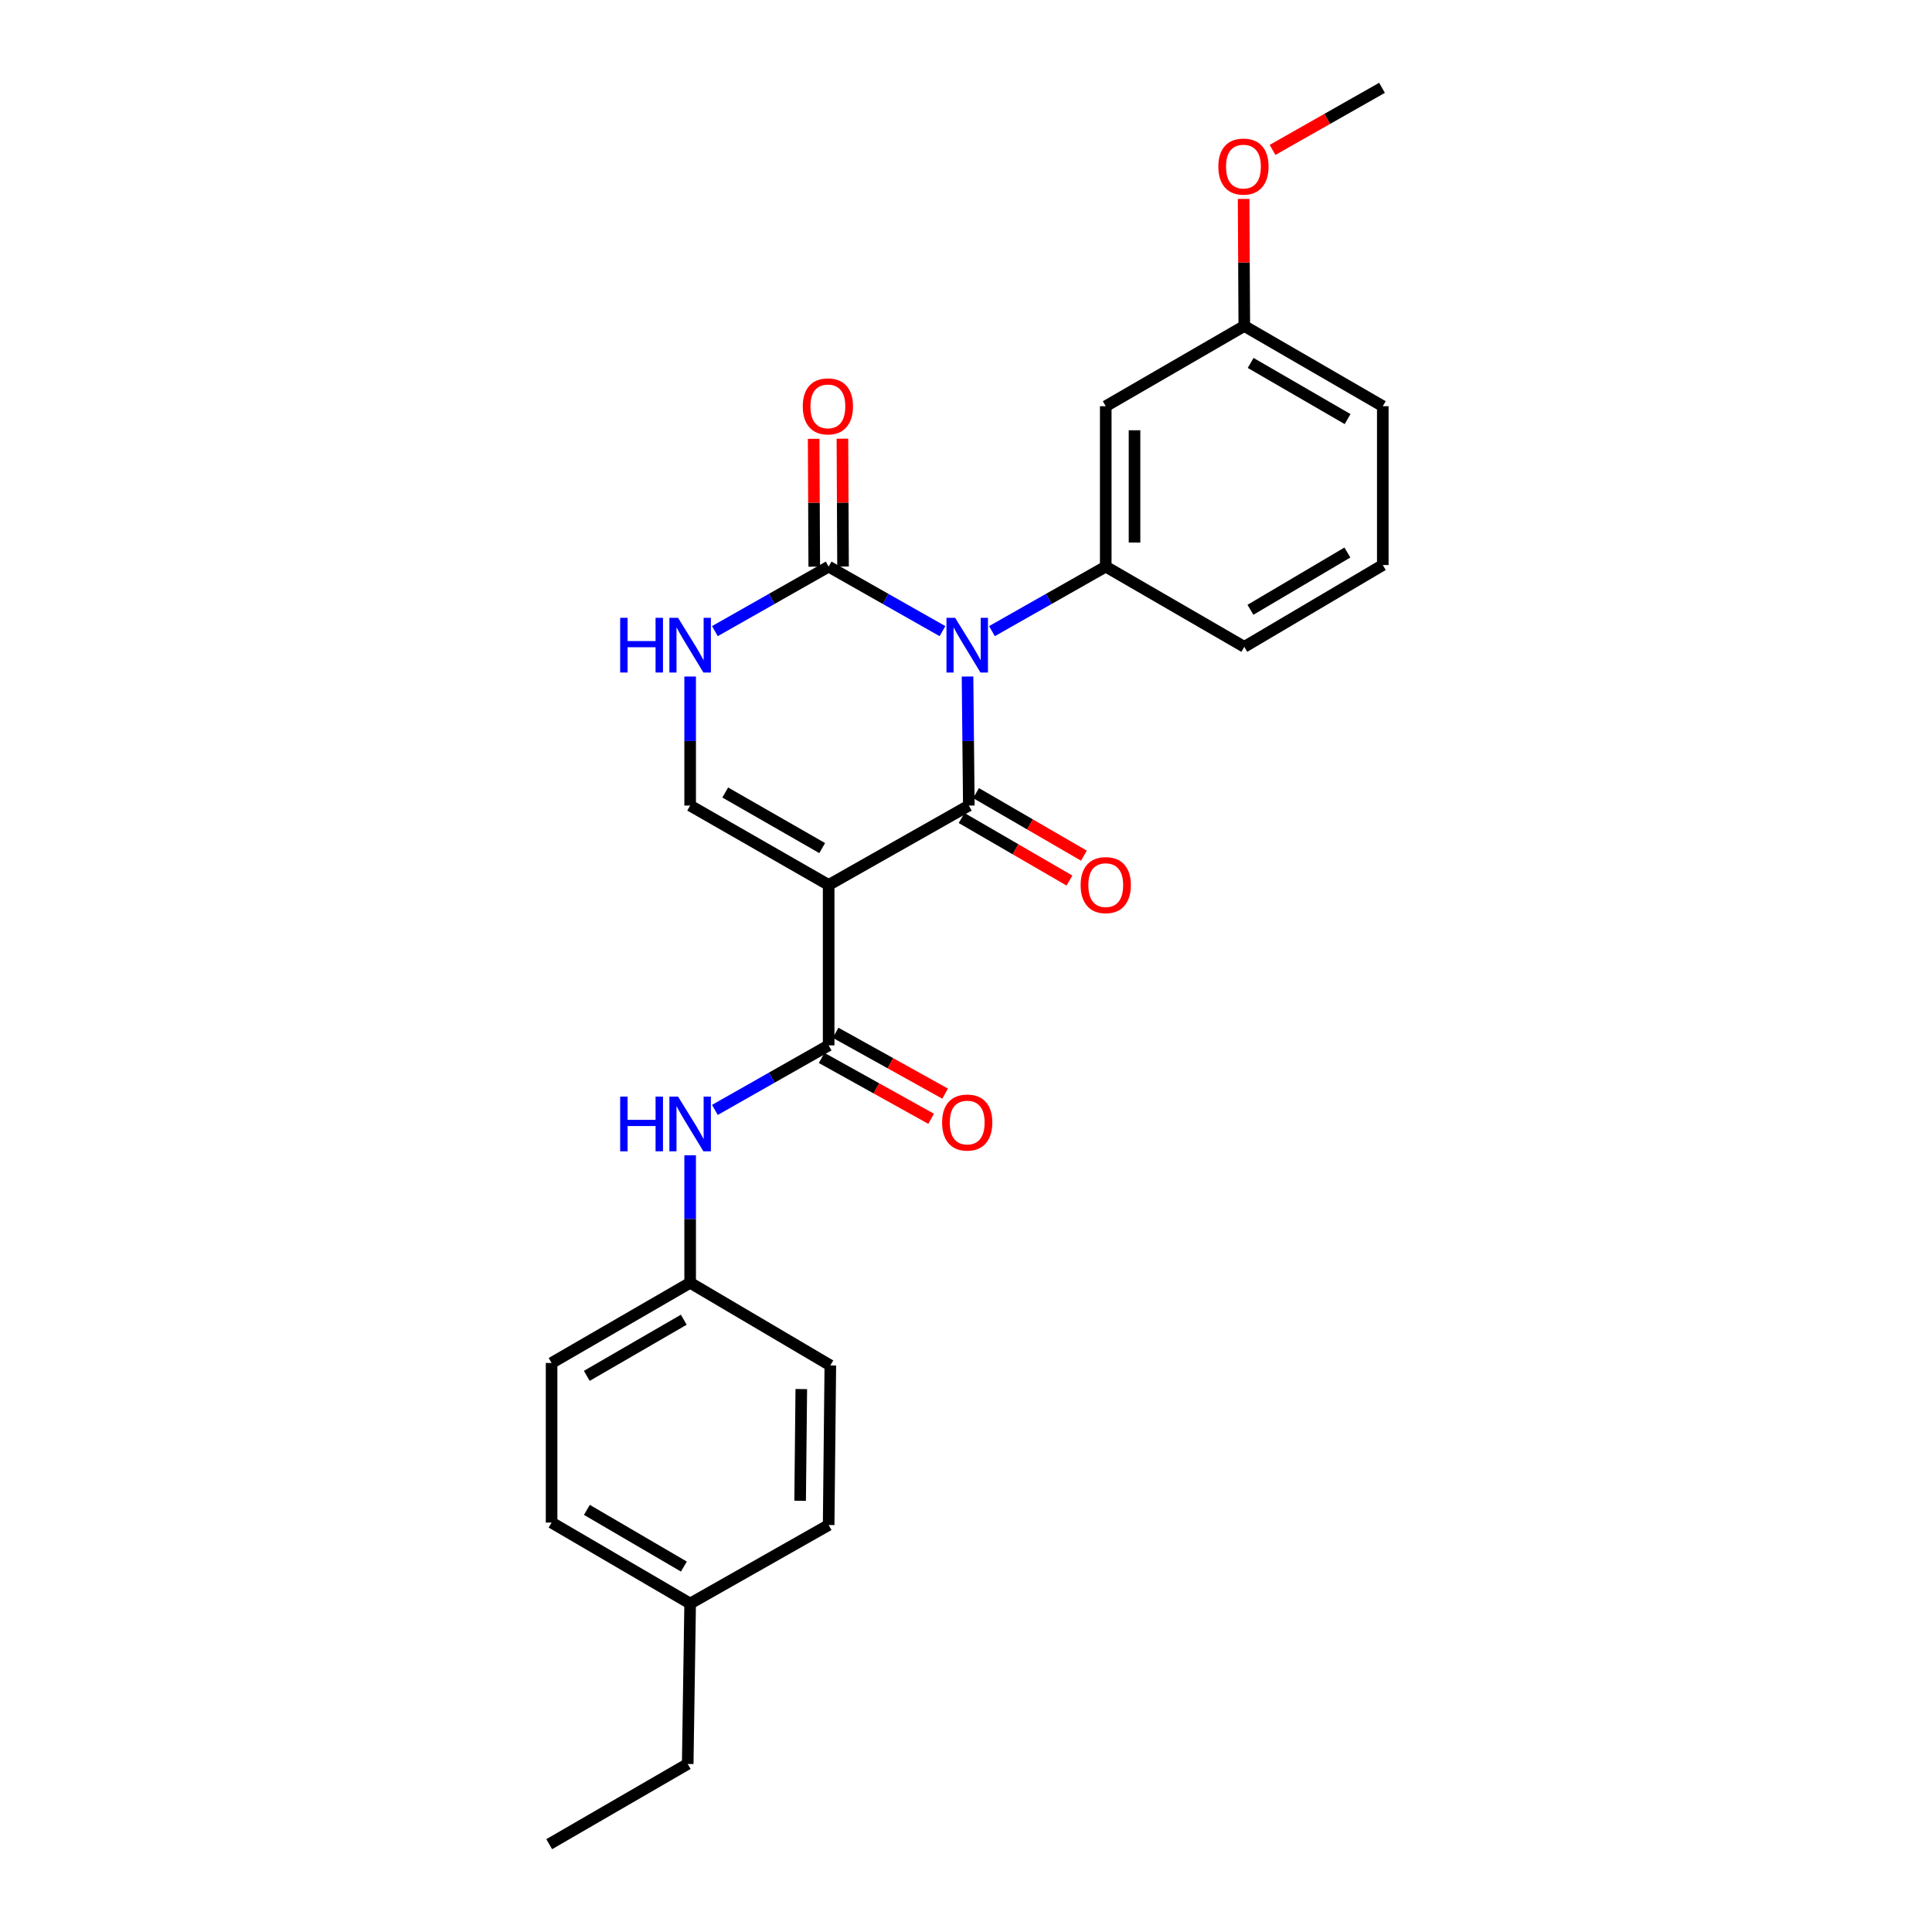 <?xml version='1.0' encoding='iso-8859-1'?>
<svg version='1.1' baseProfile='full'
              xmlns='http://www.w3.org/2000/svg'
                      xmlns:rdkit='http://www.rdkit.org/xml'
                      xmlns:xlink='http://www.w3.org/1999/xlink'
                  xml:space='preserve'
width='1000px' height='1000px' viewBox='0 0 1000 1000'>
<!-- END OF HEADER -->
<rect style='opacity:1.0;fill:#FFFFFF;stroke:none' width='1000' height='1000' x='0' y='0'> </rect>
<path class='bond-0' d='M 500.792,350.17 L 501.129,383.565' style='fill:none;fill-rule:evenodd;stroke:#0000FF;stroke-width:6px;stroke-linecap:butt;stroke-linejoin:miter;stroke-opacity:1' />
<path class='bond-0' d='M 501.129,383.565 L 501.465,416.959' style='fill:none;fill-rule:evenodd;stroke:#000000;stroke-width:6px;stroke-linecap:butt;stroke-linejoin:miter;stroke-opacity:1' />
<path class='bond-2' d='M 487.828,326.678 L 458.368,309.978' style='fill:none;fill-rule:evenodd;stroke:#0000FF;stroke-width:6px;stroke-linecap:butt;stroke-linejoin:miter;stroke-opacity:1' />
<path class='bond-2' d='M 458.368,309.978 L 428.908,293.279' style='fill:none;fill-rule:evenodd;stroke:#000000;stroke-width:6px;stroke-linecap:butt;stroke-linejoin:miter;stroke-opacity:1' />
<path class='bond-5' d='M 513.43,326.676 L 542.881,309.978' style='fill:none;fill-rule:evenodd;stroke:#0000FF;stroke-width:6px;stroke-linecap:butt;stroke-linejoin:miter;stroke-opacity:1' />
<path class='bond-5' d='M 542.881,309.978 L 572.333,293.279' style='fill:none;fill-rule:evenodd;stroke:#000000;stroke-width:6px;stroke-linecap:butt;stroke-linejoin:miter;stroke-opacity:1' />
<path class='bond-1' d='M 501.465,416.959 L 428.908,458.053' style='fill:none;fill-rule:evenodd;stroke:#000000;stroke-width:6px;stroke-linecap:butt;stroke-linejoin:miter;stroke-opacity:1' />
<path class='bond-9' d='M 497.729,423.402 L 525.639,439.586' style='fill:none;fill-rule:evenodd;stroke:#000000;stroke-width:6px;stroke-linecap:butt;stroke-linejoin:miter;stroke-opacity:1' />
<path class='bond-9' d='M 525.639,439.586 L 553.549,455.77' style='fill:none;fill-rule:evenodd;stroke:#FF0000;stroke-width:6px;stroke-linecap:butt;stroke-linejoin:miter;stroke-opacity:1' />
<path class='bond-9' d='M 505.201,410.516 L 533.111,426.7' style='fill:none;fill-rule:evenodd;stroke:#000000;stroke-width:6px;stroke-linecap:butt;stroke-linejoin:miter;stroke-opacity:1' />
<path class='bond-9' d='M 533.111,426.7 L 561.021,442.885' style='fill:none;fill-rule:evenodd;stroke:#FF0000;stroke-width:6px;stroke-linecap:butt;stroke-linejoin:miter;stroke-opacity:1' />
<path class='bond-3' d='M 428.908,458.053 L 428.908,541.078' style='fill:none;fill-rule:evenodd;stroke:#000000;stroke-width:6px;stroke-linecap:butt;stroke-linejoin:miter;stroke-opacity:1' />
<path class='bond-26' d='M 428.908,458.053 L 357.221,416.959' style='fill:none;fill-rule:evenodd;stroke:#000000;stroke-width:6px;stroke-linecap:butt;stroke-linejoin:miter;stroke-opacity:1' />
<path class='bond-26' d='M 425.563,438.967 L 375.382,410.2' style='fill:none;fill-rule:evenodd;stroke:#000000;stroke-width:6px;stroke-linecap:butt;stroke-linejoin:miter;stroke-opacity:1' />
<path class='bond-6' d='M 428.908,293.279 L 399.465,309.977' style='fill:none;fill-rule:evenodd;stroke:#000000;stroke-width:6px;stroke-linecap:butt;stroke-linejoin:miter;stroke-opacity:1' />
<path class='bond-6' d='M 399.465,309.977 L 370.021,326.675' style='fill:none;fill-rule:evenodd;stroke:#0000FF;stroke-width:6px;stroke-linecap:butt;stroke-linejoin:miter;stroke-opacity:1' />
<path class='bond-10' d='M 436.356,293.243 L 436.197,260.149' style='fill:none;fill-rule:evenodd;stroke:#000000;stroke-width:6px;stroke-linecap:butt;stroke-linejoin:miter;stroke-opacity:1' />
<path class='bond-10' d='M 436.197,260.149 L 436.039,227.054' style='fill:none;fill-rule:evenodd;stroke:#FF0000;stroke-width:6px;stroke-linecap:butt;stroke-linejoin:miter;stroke-opacity:1' />
<path class='bond-10' d='M 421.461,293.314 L 421.302,260.22' style='fill:none;fill-rule:evenodd;stroke:#000000;stroke-width:6px;stroke-linecap:butt;stroke-linejoin:miter;stroke-opacity:1' />
<path class='bond-10' d='M 421.302,260.22 L 421.144,227.125' style='fill:none;fill-rule:evenodd;stroke:#FF0000;stroke-width:6px;stroke-linecap:butt;stroke-linejoin:miter;stroke-opacity:1' />
<path class='bond-7' d='M 428.908,541.078 L 399.465,557.786' style='fill:none;fill-rule:evenodd;stroke:#000000;stroke-width:6px;stroke-linecap:butt;stroke-linejoin:miter;stroke-opacity:1' />
<path class='bond-7' d='M 399.465,557.786 L 370.021,574.494' style='fill:none;fill-rule:evenodd;stroke:#0000FF;stroke-width:6px;stroke-linecap:butt;stroke-linejoin:miter;stroke-opacity:1' />
<path class='bond-11' d='M 425.29,547.588 L 453.625,563.336' style='fill:none;fill-rule:evenodd;stroke:#000000;stroke-width:6px;stroke-linecap:butt;stroke-linejoin:miter;stroke-opacity:1' />
<path class='bond-11' d='M 453.625,563.336 L 481.96,579.084' style='fill:none;fill-rule:evenodd;stroke:#FF0000;stroke-width:6px;stroke-linecap:butt;stroke-linejoin:miter;stroke-opacity:1' />
<path class='bond-11' d='M 432.526,534.568 L 460.861,550.316' style='fill:none;fill-rule:evenodd;stroke:#000000;stroke-width:6px;stroke-linecap:butt;stroke-linejoin:miter;stroke-opacity:1' />
<path class='bond-11' d='M 460.861,550.316 L 489.196,566.064' style='fill:none;fill-rule:evenodd;stroke:#FF0000;stroke-width:6px;stroke-linecap:butt;stroke-linejoin:miter;stroke-opacity:1' />
<path class='bond-4' d='M 357.221,416.959 L 357.221,383.564' style='fill:none;fill-rule:evenodd;stroke:#000000;stroke-width:6px;stroke-linecap:butt;stroke-linejoin:miter;stroke-opacity:1' />
<path class='bond-4' d='M 357.221,383.564 L 357.221,350.17' style='fill:none;fill-rule:evenodd;stroke:#0000FF;stroke-width:6px;stroke-linecap:butt;stroke-linejoin:miter;stroke-opacity:1' />
<path class='bond-8' d='M 572.333,293.279 L 572.333,210.254' style='fill:none;fill-rule:evenodd;stroke:#000000;stroke-width:6px;stroke-linecap:butt;stroke-linejoin:miter;stroke-opacity:1' />
<path class='bond-8' d='M 587.228,280.825 L 587.228,222.708' style='fill:none;fill-rule:evenodd;stroke:#000000;stroke-width:6px;stroke-linecap:butt;stroke-linejoin:miter;stroke-opacity:1' />
<path class='bond-14' d='M 572.333,293.279 L 644.045,334.803' style='fill:none;fill-rule:evenodd;stroke:#000000;stroke-width:6px;stroke-linecap:butt;stroke-linejoin:miter;stroke-opacity:1' />
<path class='bond-12' d='M 357.221,597.974 L 357.221,630.969' style='fill:none;fill-rule:evenodd;stroke:#0000FF;stroke-width:6px;stroke-linecap:butt;stroke-linejoin:miter;stroke-opacity:1' />
<path class='bond-12' d='M 357.221,630.969 L 357.221,663.964' style='fill:none;fill-rule:evenodd;stroke:#000000;stroke-width:6px;stroke-linecap:butt;stroke-linejoin:miter;stroke-opacity:1' />
<path class='bond-13' d='M 572.333,210.254 L 644.045,168.738' style='fill:none;fill-rule:evenodd;stroke:#000000;stroke-width:6px;stroke-linecap:butt;stroke-linejoin:miter;stroke-opacity:1' />
<path class='bond-16' d='M 357.221,663.964 L 429.777,706.746' style='fill:none;fill-rule:evenodd;stroke:#000000;stroke-width:6px;stroke-linecap:butt;stroke-linejoin:miter;stroke-opacity:1' />
<path class='bond-17' d='M 357.221,663.964 L 285.5,705.48' style='fill:none;fill-rule:evenodd;stroke:#000000;stroke-width:6px;stroke-linecap:butt;stroke-linejoin:miter;stroke-opacity:1' />
<path class='bond-17' d='M 353.925,683.082 L 303.72,712.144' style='fill:none;fill-rule:evenodd;stroke:#000000;stroke-width:6px;stroke-linecap:butt;stroke-linejoin:miter;stroke-opacity:1' />
<path class='bond-20' d='M 644.045,168.738 L 643.871,135.849' style='fill:none;fill-rule:evenodd;stroke:#000000;stroke-width:6px;stroke-linecap:butt;stroke-linejoin:miter;stroke-opacity:1' />
<path class='bond-20' d='M 643.871,135.849 L 643.696,102.96' style='fill:none;fill-rule:evenodd;stroke:#FF0000;stroke-width:6px;stroke-linecap:butt;stroke-linejoin:miter;stroke-opacity:1' />
<path class='bond-27' d='M 644.045,168.738 L 715.733,210.254' style='fill:none;fill-rule:evenodd;stroke:#000000;stroke-width:6px;stroke-linecap:butt;stroke-linejoin:miter;stroke-opacity:1' />
<path class='bond-27' d='M 647.334,187.855 L 697.515,216.916' style='fill:none;fill-rule:evenodd;stroke:#000000;stroke-width:6px;stroke-linecap:butt;stroke-linejoin:miter;stroke-opacity:1' />
<path class='bond-21' d='M 644.045,334.803 L 715.733,292.459' style='fill:none;fill-rule:evenodd;stroke:#000000;stroke-width:6px;stroke-linecap:butt;stroke-linejoin:miter;stroke-opacity:1' />
<path class='bond-21' d='M 647.223,315.627 L 697.404,285.986' style='fill:none;fill-rule:evenodd;stroke:#000000;stroke-width:6px;stroke-linecap:butt;stroke-linejoin:miter;stroke-opacity:1' />
<path class='bond-15' d='M 357.221,829.996 L 285.5,788.083' style='fill:none;fill-rule:evenodd;stroke:#000000;stroke-width:6px;stroke-linecap:butt;stroke-linejoin:miter;stroke-opacity:1' />
<path class='bond-15' d='M 353.978,810.849 L 303.774,781.509' style='fill:none;fill-rule:evenodd;stroke:#000000;stroke-width:6px;stroke-linecap:butt;stroke-linejoin:miter;stroke-opacity:1' />
<path class='bond-23' d='M 357.221,829.996 L 355.955,913.021' style='fill:none;fill-rule:evenodd;stroke:#000000;stroke-width:6px;stroke-linecap:butt;stroke-linejoin:miter;stroke-opacity:1' />
<path class='bond-28' d='M 357.221,829.996 L 428.908,789.349' style='fill:none;fill-rule:evenodd;stroke:#000000;stroke-width:6px;stroke-linecap:butt;stroke-linejoin:miter;stroke-opacity:1' />
<path class='bond-18' d='M 429.777,706.746 L 428.908,789.349' style='fill:none;fill-rule:evenodd;stroke:#000000;stroke-width:6px;stroke-linecap:butt;stroke-linejoin:miter;stroke-opacity:1' />
<path class='bond-18' d='M 414.752,718.98 L 414.144,776.802' style='fill:none;fill-rule:evenodd;stroke:#000000;stroke-width:6px;stroke-linecap:butt;stroke-linejoin:miter;stroke-opacity:1' />
<path class='bond-19' d='M 285.5,705.48 L 285.5,788.083' style='fill:none;fill-rule:evenodd;stroke:#000000;stroke-width:6px;stroke-linecap:butt;stroke-linejoin:miter;stroke-opacity:1' />
<path class='bond-24' d='M 658.668,77.592 L 686.998,61.523' style='fill:none;fill-rule:evenodd;stroke:#FF0000;stroke-width:6px;stroke-linecap:butt;stroke-linejoin:miter;stroke-opacity:1' />
<path class='bond-24' d='M 686.998,61.523 L 715.328,45.455' style='fill:none;fill-rule:evenodd;stroke:#000000;stroke-width:6px;stroke-linecap:butt;stroke-linejoin:miter;stroke-opacity:1' />
<path class='bond-22' d='M 715.733,292.459 L 715.733,210.254' style='fill:none;fill-rule:evenodd;stroke:#000000;stroke-width:6px;stroke-linecap:butt;stroke-linejoin:miter;stroke-opacity:1' />
<path class='bond-25' d='M 355.955,913.021 L 284.267,954.545' style='fill:none;fill-rule:evenodd;stroke:#000000;stroke-width:6px;stroke-linecap:butt;stroke-linejoin:miter;stroke-opacity:1' />
<path  class='atom-0' d='M 494.369 319.774
L 503.649 334.774
Q 504.569 336.254, 506.049 338.934
Q 507.529 341.614, 507.609 341.774
L 507.609 319.774
L 511.369 319.774
L 511.369 348.094
L 507.489 348.094
L 497.529 331.694
Q 496.369 329.774, 495.129 327.574
Q 493.929 325.374, 493.569 324.694
L 493.569 348.094
L 489.889 348.094
L 489.889 319.774
L 494.369 319.774
' fill='#0000FF'/>
<path  class='atom-7' d='M 321.001 319.774
L 324.841 319.774
L 324.841 331.814
L 339.321 331.814
L 339.321 319.774
L 343.161 319.774
L 343.161 348.094
L 339.321 348.094
L 339.321 335.014
L 324.841 335.014
L 324.841 348.094
L 321.001 348.094
L 321.001 319.774
' fill='#0000FF'/>
<path  class='atom-7' d='M 350.961 319.774
L 360.241 334.774
Q 361.161 336.254, 362.641 338.934
Q 364.121 341.614, 364.201 341.774
L 364.201 319.774
L 367.961 319.774
L 367.961 348.094
L 364.081 348.094
L 354.121 331.694
Q 352.961 329.774, 351.721 327.574
Q 350.521 325.374, 350.161 324.694
L 350.161 348.094
L 346.481 348.094
L 346.481 319.774
L 350.961 319.774
' fill='#0000FF'/>
<path  class='atom-8' d='M 321.001 567.598
L 324.841 567.598
L 324.841 579.638
L 339.321 579.638
L 339.321 567.598
L 343.161 567.598
L 343.161 595.918
L 339.321 595.918
L 339.321 582.838
L 324.841 582.838
L 324.841 595.918
L 321.001 595.918
L 321.001 567.598
' fill='#0000FF'/>
<path  class='atom-8' d='M 350.961 567.598
L 360.241 582.598
Q 361.161 584.078, 362.641 586.758
Q 364.121 589.438, 364.201 589.598
L 364.201 567.598
L 367.961 567.598
L 367.961 595.918
L 364.081 595.918
L 354.121 579.518
Q 352.961 577.598, 351.721 575.398
Q 350.521 573.198, 350.161 572.518
L 350.161 595.918
L 346.481 595.918
L 346.481 567.598
L 350.961 567.598
' fill='#0000FF'/>
<path  class='atom-10' d='M 559.333 458.133
Q 559.333 451.333, 562.693 447.533
Q 566.053 443.733, 572.333 443.733
Q 578.613 443.733, 581.973 447.533
Q 585.333 451.333, 585.333 458.133
Q 585.333 465.013, 581.933 468.933
Q 578.533 472.813, 572.333 472.813
Q 566.093 472.813, 562.693 468.933
Q 559.333 465.053, 559.333 458.133
M 572.333 469.613
Q 576.653 469.613, 578.973 466.733
Q 581.333 463.813, 581.333 458.133
Q 581.333 452.573, 578.973 449.773
Q 576.653 446.933, 572.333 446.933
Q 568.013 446.933, 565.653 449.733
Q 563.333 452.533, 563.333 458.133
Q 563.333 463.853, 565.653 466.733
Q 568.013 469.613, 572.333 469.613
' fill='#FF0000'/>
<path  class='atom-11' d='M 415.511 210.334
Q 415.511 203.534, 418.871 199.734
Q 422.231 195.934, 428.511 195.934
Q 434.791 195.934, 438.151 199.734
Q 441.511 203.534, 441.511 210.334
Q 441.511 217.214, 438.111 221.134
Q 434.711 225.014, 428.511 225.014
Q 422.271 225.014, 418.871 221.134
Q 415.511 217.254, 415.511 210.334
M 428.511 221.814
Q 432.831 221.814, 435.151 218.934
Q 437.511 216.014, 437.511 210.334
Q 437.511 204.774, 435.151 201.974
Q 432.831 199.134, 428.511 199.134
Q 424.191 199.134, 421.831 201.934
Q 419.511 204.734, 419.511 210.334
Q 419.511 216.054, 421.831 218.934
Q 424.191 221.814, 428.511 221.814
' fill='#FF0000'/>
<path  class='atom-12' d='M 487.629 581.019
Q 487.629 574.219, 490.989 570.419
Q 494.349 566.619, 500.629 566.619
Q 506.909 566.619, 510.269 570.419
Q 513.629 574.219, 513.629 581.019
Q 513.629 587.899, 510.229 591.819
Q 506.829 595.699, 500.629 595.699
Q 494.389 595.699, 490.989 591.819
Q 487.629 587.939, 487.629 581.019
M 500.629 592.499
Q 504.949 592.499, 507.269 589.619
Q 509.629 586.699, 509.629 581.019
Q 509.629 575.459, 507.269 572.659
Q 504.949 569.819, 500.629 569.819
Q 496.309 569.819, 493.949 572.619
Q 491.629 575.419, 491.629 581.019
Q 491.629 586.739, 493.949 589.619
Q 496.309 592.499, 500.629 592.499
' fill='#FF0000'/>
<path  class='atom-21' d='M 630.607 86.215
Q 630.607 79.415, 633.967 75.615
Q 637.327 71.815, 643.607 71.815
Q 649.887 71.815, 653.247 75.615
Q 656.607 79.415, 656.607 86.215
Q 656.607 93.095, 653.207 97.015
Q 649.807 100.895, 643.607 100.895
Q 637.367 100.895, 633.967 97.015
Q 630.607 93.135, 630.607 86.215
M 643.607 97.695
Q 647.927 97.695, 650.247 94.815
Q 652.607 91.895, 652.607 86.215
Q 652.607 80.655, 650.247 77.855
Q 647.927 75.015, 643.607 75.015
Q 639.287 75.015, 636.927 77.815
Q 634.607 80.615, 634.607 86.215
Q 634.607 91.935, 636.927 94.815
Q 639.287 97.695, 643.607 97.695
' fill='#FF0000'/>
</svg>
